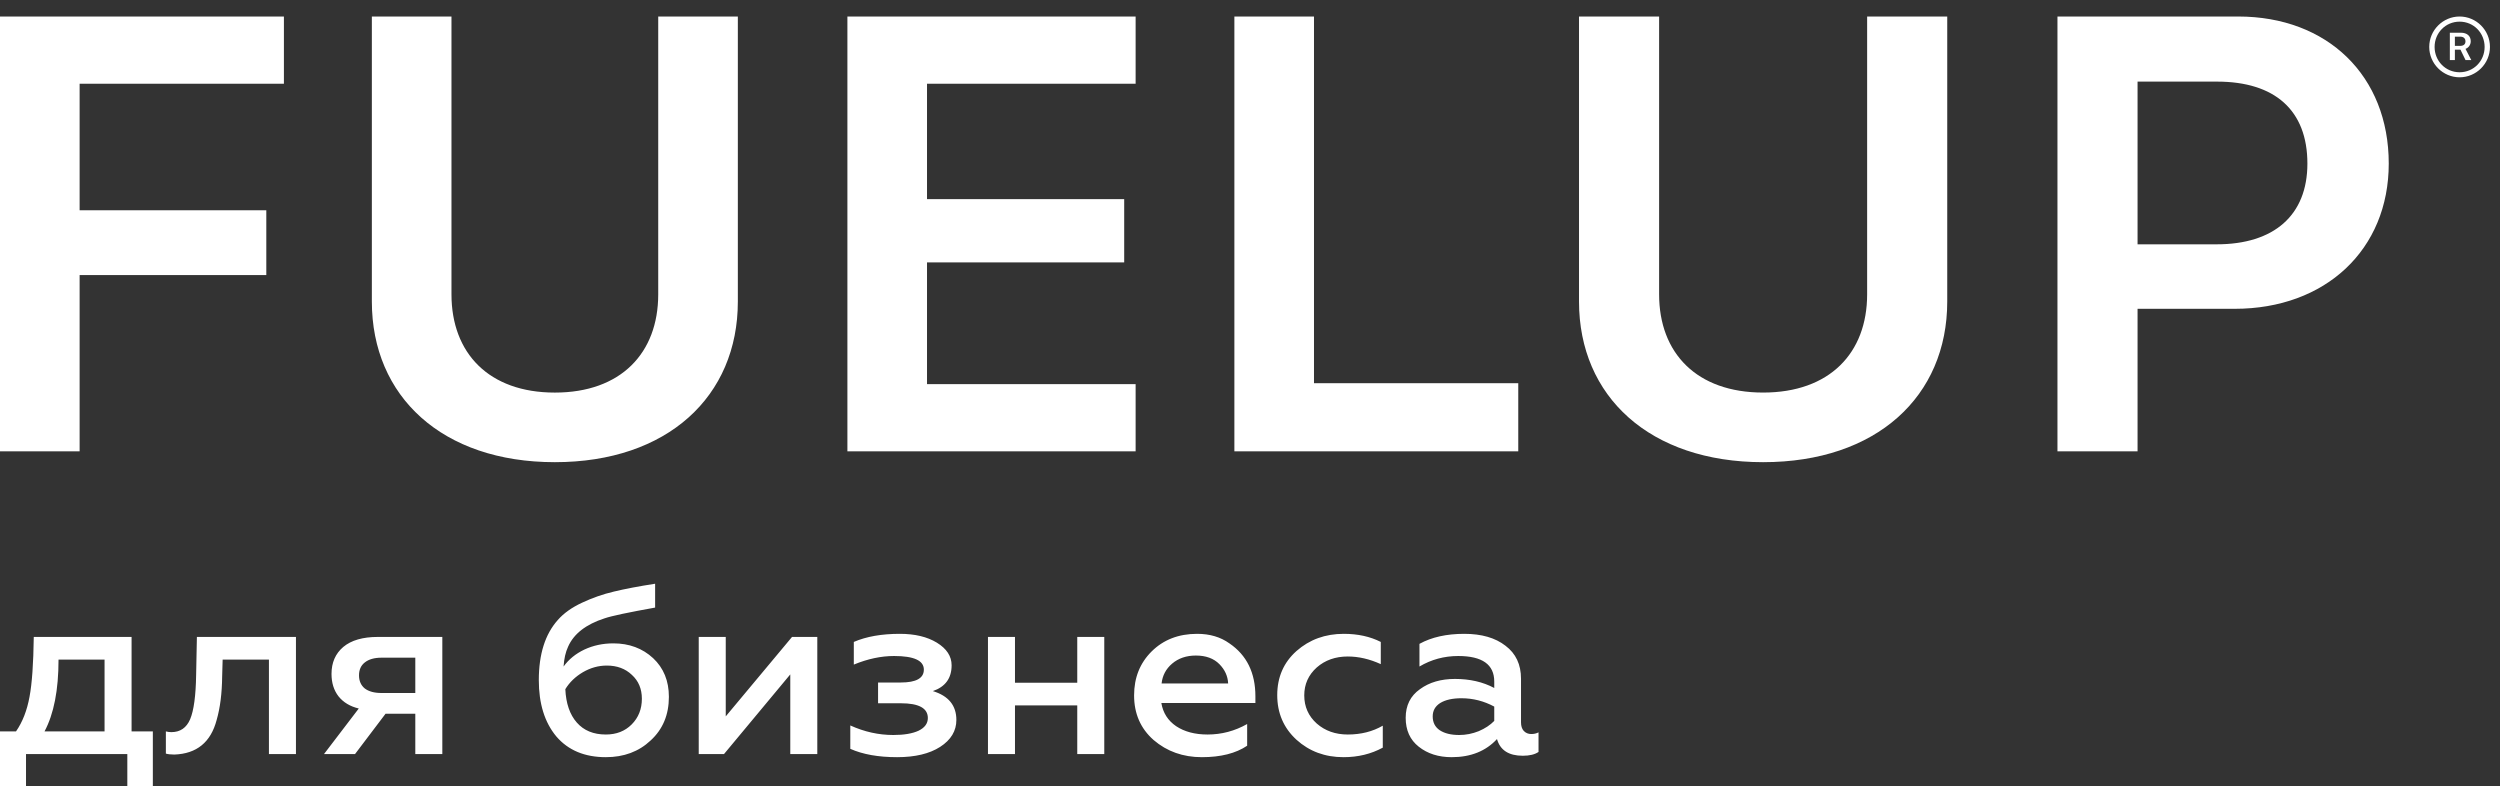<?xml version="1.0" encoding="UTF-8"?> <svg xmlns="http://www.w3.org/2000/svg" width="124" height="39" viewBox="0 0 124 39" fill="none"><rect x="0" y="0" width="124" height="39" fill="#333333" stroke="none"/> <path d="M1.29 39H0V36.278H0.794C1.117 35.813 1.34 35.241 1.464 34.562C1.588 33.907 1.658 32.917 1.675 31.592H6.526V36.278H7.581V39H6.315V37.402H1.29V39ZM2.208 36.278H5.186V32.716H2.903C2.903 34.223 2.672 35.41 2.208 36.278ZM13.339 32.716H11.043L11.019 33.556C11.01 34.392 10.919 35.11 10.746 35.71C10.456 36.815 9.757 37.386 8.649 37.426C8.475 37.426 8.335 37.41 8.227 37.379V36.278C8.318 36.302 8.409 36.314 8.5 36.314C8.938 36.314 9.249 36.1 9.431 35.675C9.613 35.241 9.712 34.511 9.728 33.485L9.766 31.592H14.679V37.402H13.339V32.716ZM17.609 37.402H16.07L17.795 35.142C17.365 35.039 17.03 34.838 16.79 34.538C16.558 34.239 16.443 33.868 16.443 33.426C16.443 32.866 16.637 32.42 17.026 32.089C17.423 31.757 17.994 31.592 18.738 31.592H21.939V37.402H20.599V35.402H19.123L17.609 37.402ZM18.924 34.373H20.599V32.621H18.924C18.568 32.621 18.291 32.7 18.093 32.858C17.902 33.008 17.807 33.221 17.807 33.497C17.807 33.773 17.902 33.99 18.093 34.148C18.291 34.298 18.568 34.373 18.924 34.373ZM30.05 37.556C29 37.556 28.181 37.213 27.593 36.527C27.014 35.832 26.725 34.901 26.725 33.734C26.725 32.448 27.039 31.454 27.668 30.751C27.957 30.42 28.354 30.136 28.859 29.899C29.38 29.655 29.909 29.469 30.447 29.343C31.001 29.209 31.684 29.079 32.494 28.953V30.136C31.171 30.373 30.335 30.55 29.988 30.669C29.061 30.968 28.458 31.438 28.177 32.077C28.052 32.345 27.978 32.672 27.953 33.059C28.21 32.704 28.553 32.424 28.983 32.219C29.421 32.014 29.901 31.911 30.422 31.911C31.208 31.911 31.866 32.156 32.395 32.645C32.916 33.134 33.177 33.773 33.177 34.562C33.177 35.454 32.875 36.175 32.271 36.728C31.684 37.28 30.943 37.556 30.05 37.556ZM30.05 36.432C30.571 36.432 30.997 36.266 31.328 35.935C31.667 35.596 31.837 35.17 31.837 34.657C31.837 34.168 31.671 33.773 31.34 33.473C31.018 33.166 30.604 33.012 30.1 33.012C29.686 33.012 29.289 33.122 28.909 33.343C28.536 33.564 28.247 33.844 28.04 34.183C28.073 34.893 28.263 35.446 28.611 35.84C28.958 36.235 29.438 36.432 30.05 36.432ZM35.91 37.402H34.657V31.592H35.997V35.532L39.285 31.592H40.538V37.402H39.198V33.45L35.91 37.402ZM44.495 37.556C43.569 37.556 42.795 37.418 42.175 37.142V35.982C42.87 36.298 43.581 36.456 44.309 36.456C44.838 36.456 45.256 36.385 45.562 36.243C45.868 36.093 46.021 35.884 46.021 35.615C46.021 35.126 45.575 34.882 44.681 34.882H43.552V33.852H44.681C45.442 33.852 45.823 33.639 45.823 33.213C45.823 32.763 45.331 32.538 44.346 32.538C43.701 32.538 43.035 32.68 42.349 32.964V31.84C42.969 31.572 43.73 31.438 44.632 31.438C45.376 31.438 45.988 31.584 46.468 31.876C46.956 32.175 47.2 32.55 47.2 33C47.2 33.639 46.89 34.065 46.269 34.278C47.047 34.515 47.436 34.992 47.436 35.71C47.436 36.254 47.167 36.7 46.629 37.047C46.1 37.386 45.389 37.556 44.495 37.556ZM50.343 37.402H49.003V31.592H50.343V33.864H53.432V31.592H54.772V37.402H53.432V34.988H50.343V37.402ZM56.251 34.491C56.251 33.615 56.54 32.889 57.119 32.313C57.706 31.73 58.459 31.438 59.377 31.438C60.006 31.438 60.539 31.596 60.978 31.911C61.838 32.495 62.268 33.371 62.268 34.538V34.87H57.603C57.685 35.359 57.93 35.742 58.335 36.018C58.749 36.294 59.27 36.432 59.898 36.432C60.593 36.432 61.246 36.258 61.859 35.911V36.988C61.296 37.367 60.548 37.556 59.613 37.556C58.678 37.556 57.88 37.272 57.218 36.704C56.573 36.136 56.251 35.398 56.251 34.491ZM57.615 33.899H60.916C60.899 33.536 60.754 33.217 60.481 32.941C60.2 32.657 59.811 32.515 59.315 32.515C58.844 32.515 58.451 32.649 58.136 32.917C57.831 33.177 57.657 33.505 57.615 33.899ZM66.638 37.556C65.72 37.556 64.943 37.268 64.306 36.692C63.669 36.108 63.351 35.371 63.351 34.479C63.351 33.588 63.669 32.858 64.306 32.29C64.951 31.722 65.733 31.438 66.651 31.438C67.346 31.438 67.958 31.572 68.487 31.84V32.941C67.933 32.688 67.387 32.562 66.849 32.562C66.238 32.562 65.725 32.743 65.311 33.106C64.898 33.477 64.691 33.939 64.691 34.491C64.691 35.051 64.898 35.517 65.311 35.888C65.725 36.25 66.238 36.432 66.849 36.432C67.503 36.432 68.082 36.286 68.586 35.994V37.083C68.008 37.398 67.358 37.556 66.638 37.556ZM75.951 36.408C76.083 36.408 76.203 36.381 76.311 36.325V37.296C76.129 37.422 75.868 37.485 75.529 37.485C74.834 37.485 74.408 37.209 74.251 36.657C73.697 37.256 72.948 37.556 72.005 37.556C71.352 37.556 70.806 37.383 70.368 37.035C69.938 36.696 69.722 36.219 69.722 35.603C69.722 34.988 69.958 34.515 70.43 34.183C70.893 33.844 71.472 33.675 72.166 33.675C72.903 33.675 73.552 33.824 74.115 34.124V33.805C74.115 32.96 73.519 32.538 72.328 32.538C71.633 32.538 70.992 32.712 70.405 33.059V31.935C71.008 31.603 71.749 31.438 72.626 31.438C73.486 31.438 74.168 31.635 74.673 32.029C75.186 32.416 75.442 32.96 75.442 33.663V35.828C75.442 36.01 75.487 36.152 75.579 36.254C75.678 36.357 75.802 36.408 75.951 36.408ZM74.115 35.757V35.047C73.601 34.771 73.06 34.633 72.489 34.633C72.043 34.633 71.691 34.712 71.434 34.87C71.186 35.028 71.062 35.248 71.062 35.532C71.062 35.832 71.178 36.061 71.41 36.219C71.65 36.377 71.972 36.456 72.377 36.456C72.708 36.456 73.031 36.392 73.345 36.266C73.66 36.132 73.916 35.962 74.115 35.757Z" fill="white"></path> <path d="M3.949 22.386V13.643H13.209V10.43H3.949V4.152H14.082V0.82H0V22.386H3.949ZM22.393 0.82H18.444V14.958C18.444 19.666 21.934 22.924 27.52 22.924C33.107 22.924 36.597 19.666 36.597 14.958V0.82H32.648V14.599C32.648 17.514 30.796 19.472 27.52 19.472C24.245 19.472 22.393 17.514 22.393 14.599V0.82ZM56.327 19.053H45.98V13.015H55.76V9.877H45.98V4.152H56.327V0.82H42.031V22.386H56.327V19.053ZM75.306 19.008H65.174V0.82H61.225V22.386H75.306V19.008Z" fill="white"></path> <path d="M82.292 0.819H78.319V14.958C78.319 19.666 81.83 22.924 87.451 22.924C93.072 22.924 96.583 19.666 96.583 14.958V0.819H92.61V14.599C92.61 17.514 90.746 19.471 87.451 19.471C84.155 19.471 82.292 17.514 82.292 14.599V0.819ZM102.05 0.819V22.386H106.023V15.317H110.843C115.34 15.317 118.482 12.387 118.482 8.113C118.482 3.764 115.448 0.819 111.013 0.819H102.05ZM106.023 4.048H109.966C112.83 4.048 114.447 5.468 114.447 8.113C114.447 10.684 112.784 12.118 109.95 12.118H106.023V4.048Z" fill="white"></path> <path d="M122.063 1.623H121.512V2.978H121.762V2.463H122.039L122.289 2.978H122.575L122.289 2.424C122.428 2.373 122.549 2.239 122.549 2.045C122.549 1.789 122.367 1.623 122.063 1.623ZM121.762 2.276V1.818H122.028C122.184 1.818 122.287 1.9 122.287 2.053C122.287 2.2 122.188 2.276 122.02 2.276H121.762ZM121.996 3.584C121.297 3.584 120.756 3.022 120.756 2.329C120.756 1.635 121.297 1.074 121.996 1.074C122.696 1.074 123.237 1.635 123.237 2.329C123.237 3.022 122.696 3.584 121.996 3.584ZM121.996 3.834C122.825 3.834 123.502 3.155 123.502 2.327C123.502 1.498 122.825 0.819 121.996 0.819C121.168 0.819 120.49 1.498 120.49 2.327C120.49 3.155 121.168 3.834 121.996 3.834Z" fill="white"></path> </svg> 